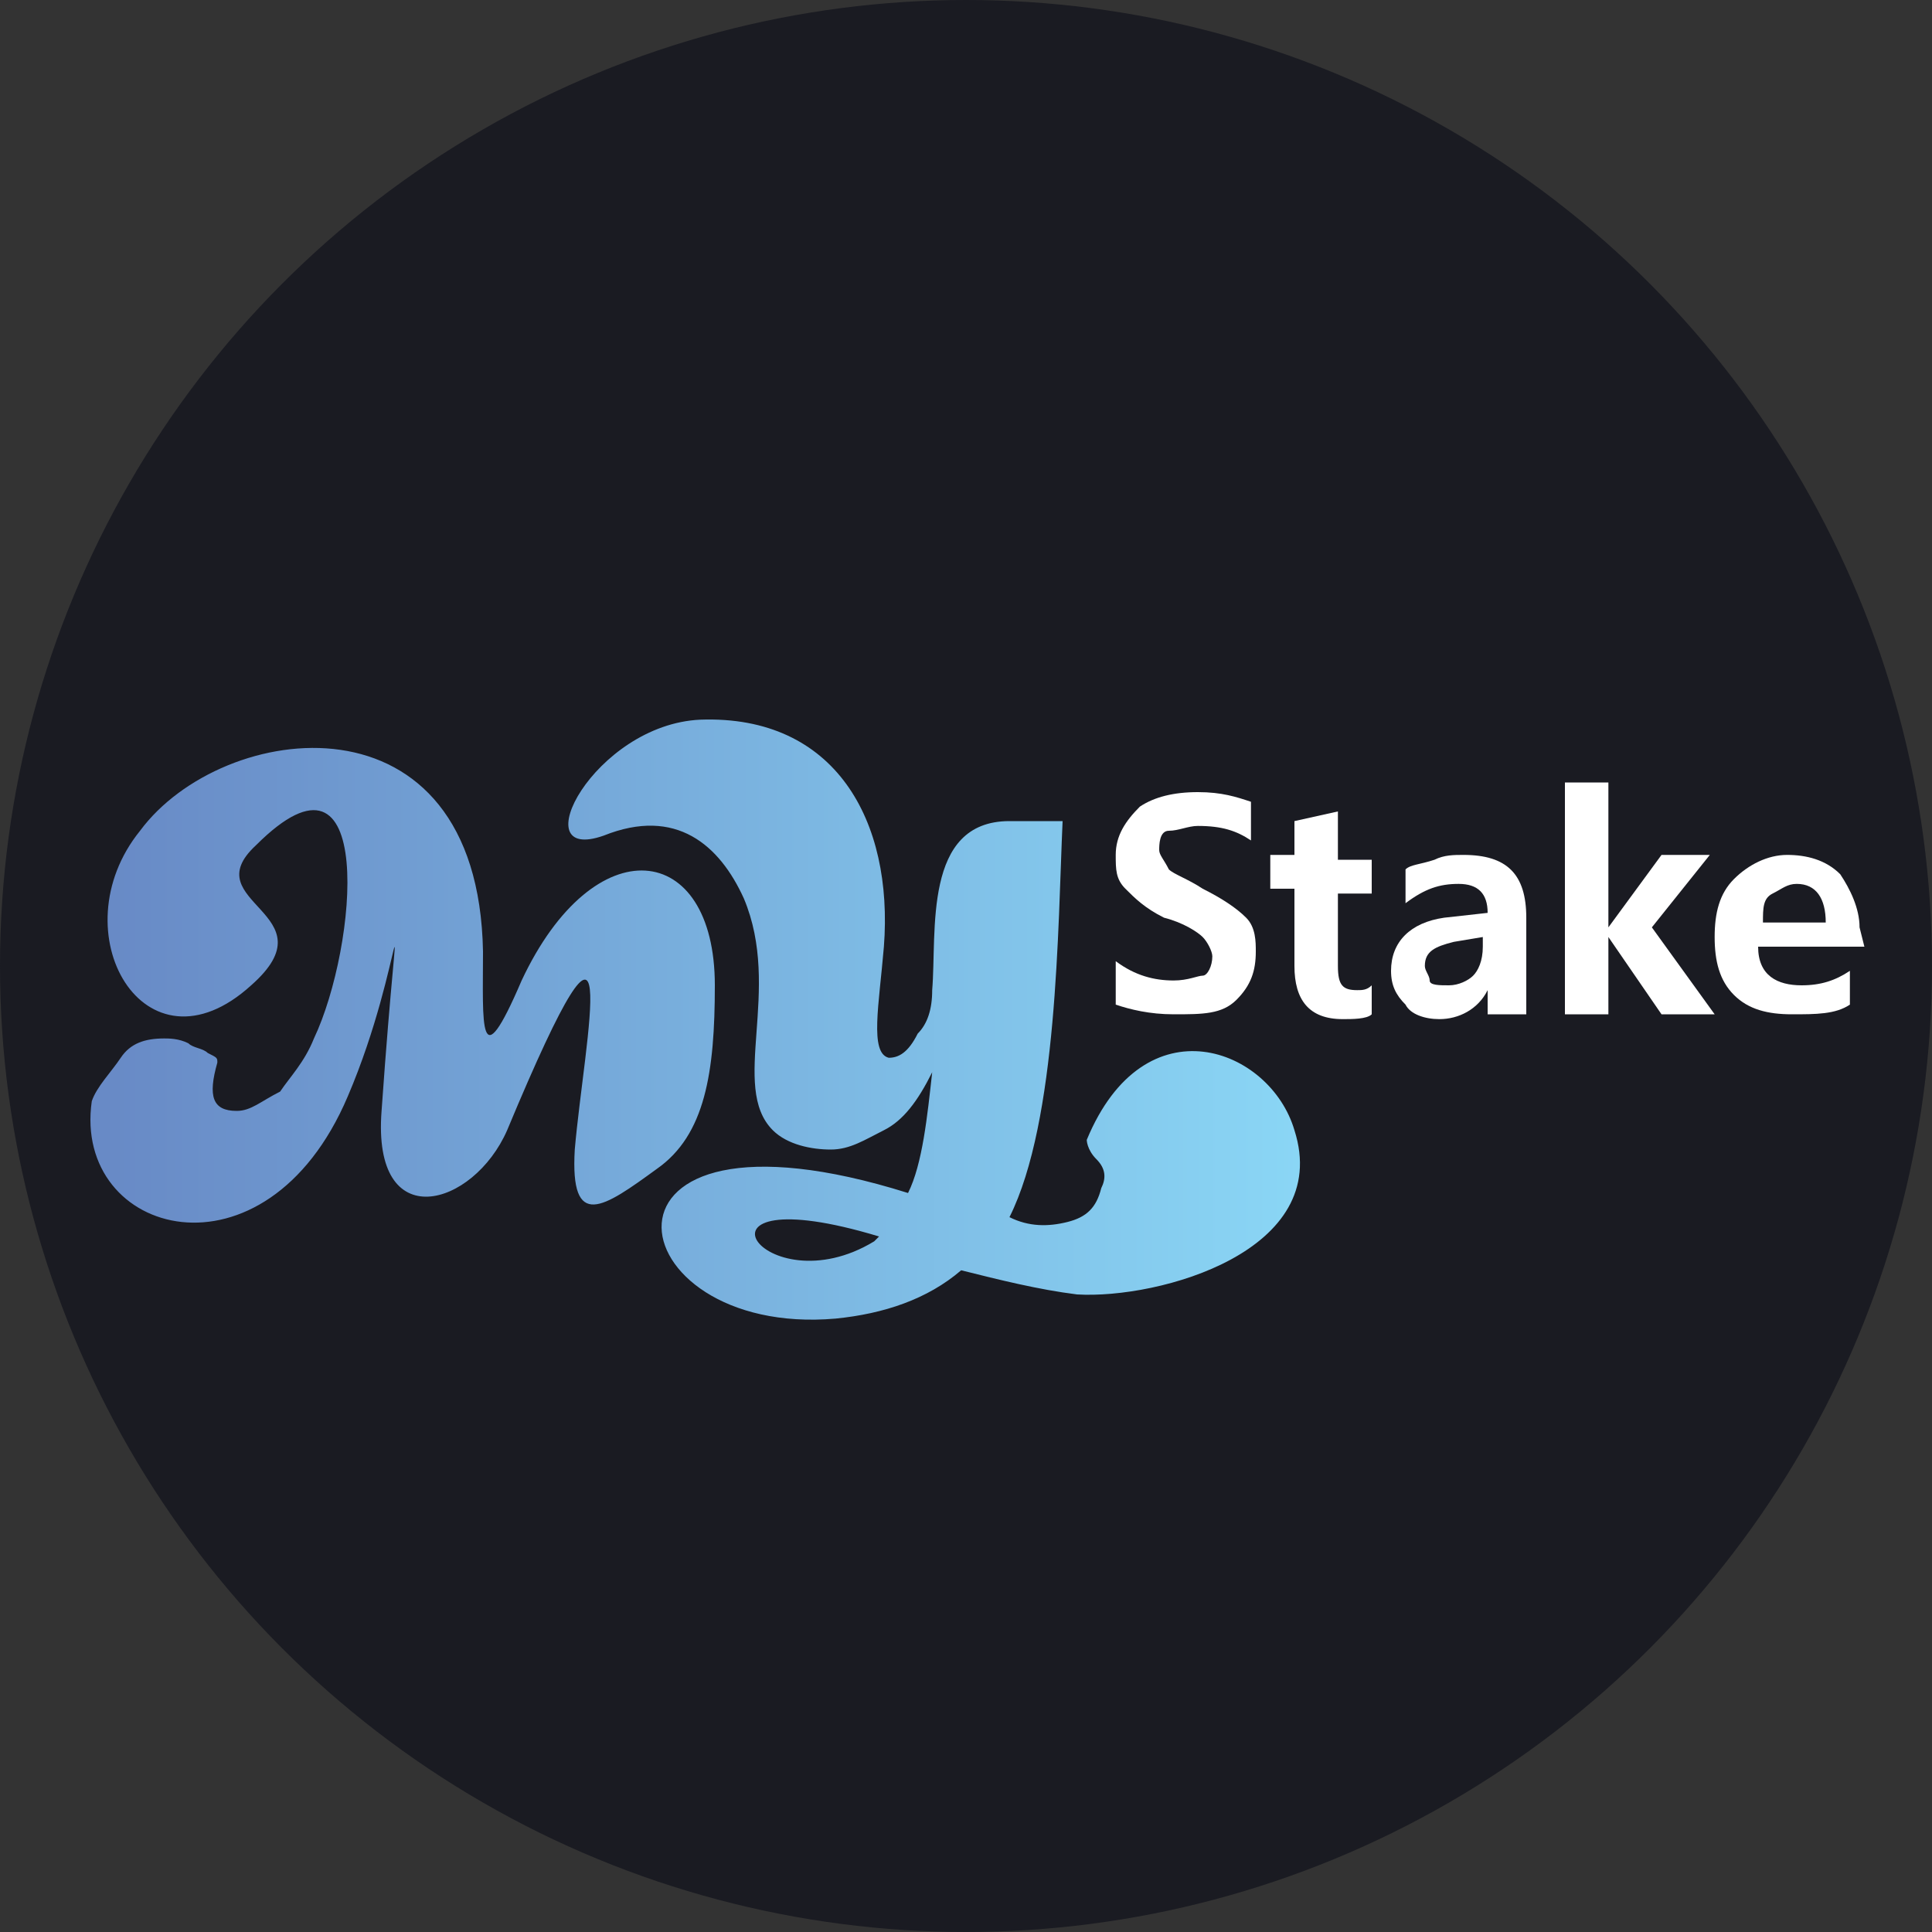 <?xml version="1.0" encoding="iso-8859-1"?>
<!-- Generator: Adobe Illustrator 27.0.0, SVG Export Plug-In . SVG Version: 6.00 Build 0)  -->
<svg version="1.1" id="Layer_1" xmlns="http://www.w3.org/2000/svg" xmlns:xlink="http://www.w3.org/1999/xlink" x="0px" y="0px"
	 width="40px" height="40px" viewBox="0 0 40 40" style="enable-background:new 0 0 40 40;" xml:space="preserve">
<rect x="0" y="0" width="40" height="40" fill="#333333" stroke="none"/>
<style type="text/css">
	.st0{fill:#1A1B22;}
	.st1{fill:#FFFFFF;}
	.st2{fill-rule:evenodd;clip-rule:evenodd;fill:url(#SVGID_1_);}
</style>
<circle class="st0" cx="20" cy="20" r="20"/>
<g>
	<g>
		<path class="st1" d="M23.1,19.9c0.4,0.3,0.8,0.4,1.2,0.4c0.3,0,0.5-0.1,0.6-0.1s0.2-0.2,0.2-0.4c0-0.1-0.1-0.3-0.2-0.4
			c-0.1-0.1-0.4-0.3-0.8-0.4c-0.4-0.2-0.6-0.4-0.8-0.6c-0.2-0.2-0.2-0.4-0.2-0.7c0-0.4,0.2-0.7,0.5-1c0.3-0.2,0.7-0.3,1.2-0.3
			c0.5,0,0.8,0.1,1.1,0.2v0.8c-0.3-0.2-0.6-0.3-1.1-0.3c-0.2,0-0.4,0.1-0.6,0.1S24,17.5,24,17.6c0,0.1,0.1,0.2,0.2,0.4
			c0.1,0.1,0.4,0.2,0.7,0.4c0.4,0.2,0.7,0.4,0.9,0.6c0.2,0.2,0.2,0.5,0.2,0.7c0,0.4-0.1,0.7-0.4,1s-0.7,0.3-1.3,0.3
			c-0.5,0-0.9-0.1-1.2-0.2L23.1,19.9L23.1,19.9z"/>
		<path class="st1" d="M28.4,21c-0.1,0.1-0.4,0.1-0.6,0.1c-0.7,0-1-0.4-1-1.1v-1.6h-0.5v-0.7h0.5v-0.7l0.9-0.2v1h0.7v0.7h-0.7v1.5
			c0,0.4,0.1,0.5,0.4,0.5c0.1,0,0.2,0,0.3-0.1V21z"/>
		<path class="st1" d="M29.1,18c0.1-0.1,0.3-0.1,0.6-0.2c0.2-0.1,0.4-0.1,0.6-0.1c0.9,0,1.3,0.4,1.3,1.3v2h-0.8v-0.5h0
			c-0.2,0.4-0.6,0.6-1,0.6c-0.3,0-0.6-0.1-0.7-0.3c-0.2-0.2-0.3-0.4-0.3-0.7c0-0.6,0.4-1,1.1-1.1l0.9-0.1c0-0.4-0.2-0.6-0.6-0.6
			c-0.4,0-0.7,0.1-1.1,0.4L29.1,18L29.1,18z M30.1,19.5c-0.4,0.1-0.6,0.2-0.6,0.5c0,0.1,0.1,0.2,0.1,0.3s0.2,0.1,0.4,0.1
			c0.2,0,0.4-0.1,0.5-0.2c0.1-0.1,0.2-0.3,0.2-0.6v-0.2L30.1,19.5z"/>
		<path class="st1" d="M35.5,21h-1.1l-1.1-1.6l0,0V21h-0.9v-4.8h0.9v3l0,0l1.1-1.5h1l-1.2,1.5L35.5,21z"/>
		<path class="st1" d="M38.6,19.6h-2.2c0,0.6,0.4,0.8,0.9,0.8c0.4,0,0.7-0.1,1-0.3v0.7c-0.3,0.2-0.7,0.2-1.2,0.2
			c-0.5,0-0.9-0.1-1.2-0.4s-0.4-0.7-0.4-1.2c0-0.5,0.1-0.9,0.4-1.2c0.3-0.3,0.7-0.5,1.1-0.5c0.4,0,0.8,0.1,1.1,0.4
			c0.2,0.3,0.4,0.7,0.4,1.1L38.6,19.6L38.6,19.6z M37.8,19.1c0-0.5-0.2-0.8-0.6-0.8c-0.2,0-0.3,0.1-0.5,0.2s-0.2,0.3-0.2,0.6H37.8z"
			/>
	</g>
	
		<linearGradient id="SVGID_1_" gradientUnits="userSpaceOnUse" x1="1.88" y1="20.929" x2="26.935" y2="20.929" gradientTransform="matrix(1 0 0 -1 0 42)">
		<stop  offset="1.735702e-02" style="stop-color:#688AC6"/>
		<stop  offset="1" style="stop-color:#8AD6F5"/>
	</linearGradient>
	<path class="st2" d="M10.8,20.3c-0.9,2.1-0.8,0.9-0.8-0.6c-0.1-5.5-5.4-4.8-7.1-2.5c-1.7,2.1,0.1,5.2,2.3,3.2
		c1.7-1.5-1.2-1.7,0.1-2.9c2.5-2.5,2.1,2.1,1.2,4c-0.2,0.5-0.5,0.8-0.7,1.1C5.4,22.8,5.2,23,4.9,23c-0.5,0-0.6-0.3-0.4-1
		c0-0.1,0-0.1-0.2-0.2c-0.1-0.1-0.3-0.1-0.4-0.2c-0.2-0.1-0.4-0.1-0.5-0.1c-0.4,0-0.7,0.1-0.9,0.4S2,22.5,1.9,22.8
		c-0.4,2.8,3.6,3.9,5.3-0.1c1.2-2.8,1.1-5.4,0.7,0.3c-0.2,2.6,1.9,2,2.6,0.4c2.5-6,1.6-1.9,1.4,0.4c-0.1,1.7,0.6,1.2,1.7,0.4
		c1-0.7,1.2-2,1.2-3.8C14.8,17.4,12.3,17.1,10.8,20.3L10.8,20.3z M22,17C22,16.9,22,16.9,22,17c-0.4,0-0.8,0-1.1,0
		c-1.8,0-1.5,2.3-1.6,3.5c0,0.4-0.1,0.7-0.3,0.9c-0.2,0.4-0.4,0.5-0.6,0.5c-0.4-0.1-0.2-1.1-0.1-2.3c0.2-2.6-1-4.8-3.8-4.7
		c-2.2,0.1-3.7,3-2,2.4c1.5-0.6,2.4,0.2,2.9,1.3c0.8,1.9-0.3,3.9,0.6,4.8c0.3,0.3,0.8,0.4,1.2,0.4c0.4,0,0.7-0.2,1.1-0.4
		c0.4-0.2,0.7-0.6,1-1.2c-0.1,0.9-0.2,1.9-0.5,2.5c-7-2.2-6.1,3-1.5,2.6c1-0.1,1.9-0.4,2.6-1c0.8,0.2,1.6,0.4,2.4,0.5
		c1.7,0.1,5.3-0.9,4.5-3.4c-0.5-1.7-3.1-2.7-4.3,0.2c0,0,0,0.2,0.2,0.4s0.2,0.4,0.1,0.6c-0.1,0.4-0.3,0.6-0.7,0.7
		c-0.4,0.1-0.8,0.1-1.2-0.1C21.9,23.2,21.9,19.2,22,17L22,17z M18.2,25.6c0,0-0.1,0.1-0.1,0.1C15.8,27.1,13.9,24.3,18.2,25.6
		L18.2,25.6z"/>
</g>
</svg>
